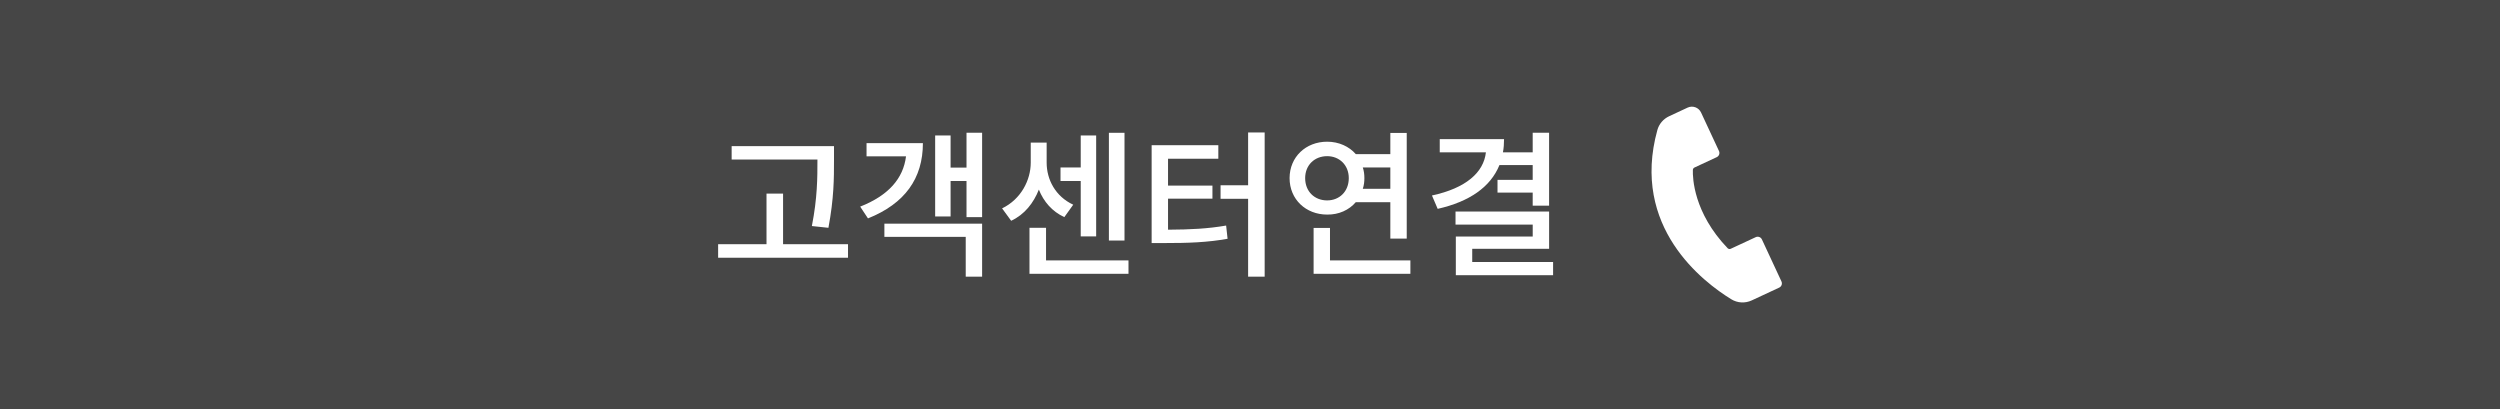 <?xml version="1.0" encoding="utf-8"?>
<!-- Generator: Adobe Illustrator 16.0.0, SVG Export Plug-In . SVG Version: 6.00 Build 0)  -->
<!DOCTYPE svg PUBLIC "-//W3C//DTD SVG 1.1//EN" "http://www.w3.org/Graphics/SVG/1.1/DTD/svg11.dtd">
<svg version="1.1" id="Layer_1" xmlns="http://www.w3.org/2000/svg" xmlns:xlink="http://www.w3.org/1999/xlink" x="0px" y="0px"
	 width="220px" height="36px" viewBox="0 0 220 36" enable-background="new 0 0 220 36" xml:space="preserve">
<rect fill="#464646" width="220" height="36"/>
<g>
	<path fill="#FFFFFF" d="M146.883,10.229l1.629-0.76c0.446-0.206,0.973-0.014,1.181,0.432l1.577,3.387
		c0.096,0.205,0.005,0.448-0.198,0.542l-1.958,0.912c-0.084,0.04-0.14,0.121-0.142,0.215c-0.024,0.703,0.067,3.76,3.056,6.882
		c0.071,0.075,0.186,0.098,0.28,0.052c0.424-0.196,1.595-0.741,2.196-1.021c0.207-0.095,0.448-0.007,0.544,0.201l1.719,3.694
		c0.096,0.206,0.008,0.45-0.198,0.545l-2.417,1.126c-0.579,0.269-1.255,0.235-1.8-0.101c-2.458-1.506-8.867-6.357-6.504-14.894
		C145.996,10.906,146.379,10.463,146.883,10.229z"/>
	<g>
		<path fill="#FFFFFF" d="M74.625,21.488v1.191h-11.43v-1.191h4.258v-4.453h1.457v4.453H74.625z M71.935,14.037h-7.55V12.86h9.007
			v1.247c0,1.568,0,3.319-0.491,5.939l-1.457-0.154c0.49-2.479,0.49-4.272,0.49-5.785V14.037z"/>
		<path fill="#FFFFFF" d="M81.215,12.594c0,3.109-1.583,5.322-4.833,6.625l-0.686-1.036c2.493-0.98,3.796-2.479,4.034-4.427h-3.474
			v-1.162H81.215z M77.825,19.681h8.601v4.665h-1.442v-3.502h-7.158V19.681z M86.426,11.683v7.424h-1.373v-3.18h-1.401v3.124h-1.358
			v-7.13h1.358v2.83h1.401v-3.068H86.426z"/>
		<path fill="#FFFFFF" d="M93.661,19.107c-1.064-0.49-1.82-1.358-2.241-2.423c-0.462,1.177-1.261,2.198-2.438,2.745l-0.798-1.092
			c1.681-0.813,2.521-2.508,2.521-4.021v-1.765h1.4v1.765c0,1.484,0.771,2.97,2.339,3.698L93.661,19.107z M99.307,22.917v1.176
			h-8.713v-4.047h1.457v2.871H99.307z M95.104,15.927h-1.779v-1.19h1.779v-2.815h1.358v8.881h-1.358V15.927z M98.956,21.167h-1.373
			v-9.483h1.373V21.167z"/>
		<path fill="#FFFFFF" d="M102.788,20.214c2.017-0.015,3.46-0.084,5.112-0.365l0.126,1.163c-1.807,0.322-3.39,0.378-5.687,0.378
			h-0.995v-8.614h5.869v1.19h-4.426v2.367h3.908v1.149h-3.908V20.214z M111.29,11.656v12.69h-1.456v-6.85h-2.424v-1.19h2.424v-4.65
			H111.29z"/>
		<path fill="#FFFFFF" d="M119.31,17.791c-0.589,0.687-1.485,1.106-2.521,1.092c-1.877,0-3.306-1.344-3.306-3.207
			c0-1.862,1.429-3.207,3.306-3.207c1.036,0,1.933,0.42,2.521,1.092h3.039v-1.862h1.443v9.3h-1.443v-3.207H119.31z M116.788,17.636
			c1.078,0,1.905-0.784,1.905-1.961c0-1.148-0.827-1.933-1.905-1.933c-1.106,0-1.934,0.784-1.934,1.933
			C114.854,16.852,115.682,17.636,116.788,17.636z M124.114,22.917v1.176h-8.517V20.06h1.442v2.857H124.114z M119.926,14.737
			c0.098,0.294,0.14,0.603,0.14,0.938c0,0.337-0.042,0.645-0.14,0.938h2.423v-1.877H119.926z"/>
		<path fill="#FFFFFF" d="M131.951,14.527c-0.784,1.934-2.647,3.222-5.435,3.852l-0.504-1.176c2.997-0.645,4.552-2.031,4.748-3.796
			h-4.062v-1.163h5.658c0,0.406-0.027,0.799-0.098,1.163h2.619v-1.724h1.443v6.416h-1.443v-1.148h-3.096V15.83h3.096v-1.303H131.951
			z M136.672,23.057v1.163h-8.559v-3.404h6.766v-1.051h-6.793v-1.148h8.236v3.277h-6.766v1.163H136.672z"/>
	</g>
</g>
</svg>
